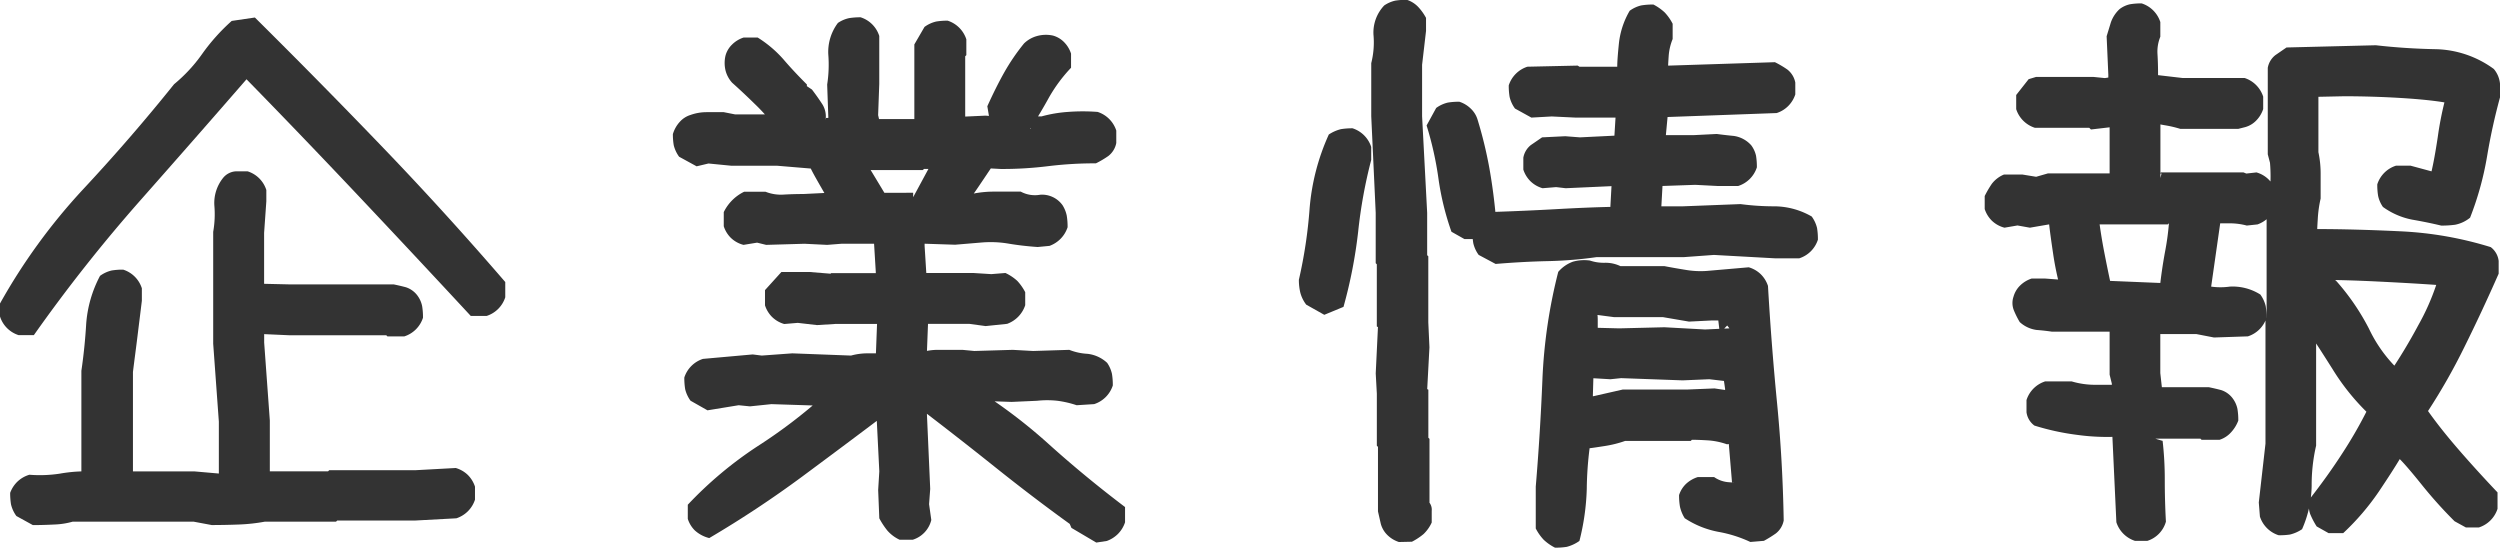 <svg xmlns="http://www.w3.org/2000/svg" width="112.313" height="24.604" viewBox="0 0 112.313 24.604">
  <g id="ttl" transform="translate(-2903.084 -888.11)">
    <path id="パス_8686" data-name="パス 8686" d="M2903.922,903.167a1.288,1.288,0,0,1-.838-.838v-.584a26.631,26.631,0,0,1,3.732-5.129q2.133-2.285,4.088-4.722a6.948,6.948,0,0,0,1.27-1.372,8.834,8.834,0,0,1,1.32-1.472l1.041-.153q2.972,2.946,5.764,5.853t5.484,6.03v.686a1.294,1.294,0,0,1-.838.838h-.711q-2.614-2.819-5.167-5.523t-5.014-5.218h.2q-2.361,2.718-4.875,5.561a70.939,70.939,0,0,0-4.774,6.043Zm.635,8.531-.737-.406a1.451,1.451,0,0,1-.241-.521,3.06,3.06,0,0,1-.038-.52,1.339,1.339,0,0,1,.317-.495,1.317,1.317,0,0,1,.546-.318,5.957,5.957,0,0,0,1.371-.05,6.63,6.63,0,0,1,.965-.1v-4.519q.153-1.041.216-2.108a5.436,5.436,0,0,1,.622-2.158,1.454,1.454,0,0,1,.521-.241,2.972,2.972,0,0,1,.52-.038,1.29,1.29,0,0,1,.838.838v.558c-.067.559-.136,1.1-.2,1.625s-.136,1.05-.2,1.574v4.469h2.767l1.143.1v.482l-.051-.051v-2.767l-.254-3.5v-5.027a4.587,4.587,0,0,0,.051-1.194,1.805,1.805,0,0,1,.406-1.244.8.8,0,0,1,.546-.279h.546a1.288,1.288,0,0,1,.838.838v.507l-.1,1.422v2.285l1.118.026h4.7q.253.051.546.127a1.045,1.045,0,0,1,.546.406,1.183,1.183,0,0,1,.19.444,3.118,3.118,0,0,1,.038.521,1.294,1.294,0,0,1-.838.838h-.761l-.051-.051h-4.367l-1.143-.051h.025v.381l.254,3.5v2.463l-.05-.178h2.666l.05-.051h3.86l1.828-.1a1.308,1.308,0,0,1,.546.317,1.323,1.323,0,0,1,.317.521v.584a1.3,1.3,0,0,1-.838.838l-1.853.1h-3.5l-.051.051h-3.2a7.99,7.99,0,0,1-1.143.127q-.609.024-1.244.025l-.812-.152h-5.434a3.4,3.4,0,0,1-.8.127C2905.221,911.689,2904.9,911.7,2904.557,911.7Z" fill="#333"/>
    <path id="パス_8687" data-name="パス 8687" d="M2952.335,912.485l-1.117-.66-.076-.178q-1.652-1.192-3.352-2.551t-3.5-2.73l-.051-.1h.483v.355l.152,3.453-.051.686.1.711a1.234,1.234,0,0,1-.838.888h-.584a1.671,1.671,0,0,1-.546-.406,3.352,3.352,0,0,1-.368-.558l-.051-1.27.051-.838-.127-2.564h.406q-1.752,1.322-3.719,2.78a48.107,48.107,0,0,1-4.2,2.78,1.5,1.5,0,0,1-.647-.343,1.28,1.28,0,0,1-.317-.52v-.635a17.407,17.407,0,0,1,3.135-2.628,23.44,23.44,0,0,0,2.984-2.272v.457l-2.362-.076-.964.1-.508-.051-1.4.229-.762-.432a1.465,1.465,0,0,1-.241-.52,3.081,3.081,0,0,1-.038-.521,1.3,1.3,0,0,1,.838-.838l2.234-.2.407.051,1.371-.1,2.64.1a2.789,2.789,0,0,1,.762-.1h.356l.05-1.32H2940.6l-.812.051-.863-.1-.61.051a1.288,1.288,0,0,1-.546-.317,1.3,1.3,0,0,1-.317-.521v-.685l.736-.813h1.27l.939.076.026-.025h2.006v-.051l-.077-1.269h-1.472l-.635.05-1.016-.05-1.726.05-.406-.1-.61.1a1.268,1.268,0,0,1-.571-.317,1.281,1.281,0,0,1-.317-.52v-.635a1.983,1.983,0,0,1,.914-.914h.964a1.876,1.876,0,0,0,.813.127q.431-.025.889-.026l1.015-.05h.153v.406q-.2-.355-.457-.8c-.17-.3-.3-.528-.381-.7l-1.524-.127h-2.056l-1.016-.1-.533.127-.787-.431a1.46,1.46,0,0,1-.242-.521,2.923,2.923,0,0,1-.038-.495,1.4,1.4,0,0,1,.318-.559,1.061,1.061,0,0,1,.469-.3,2.153,2.153,0,0,1,.724-.127h.775l.507.1h1.7v.432a8.161,8.161,0,0,0-.813-.9q-.509-.5-1.016-.953a1.293,1.293,0,0,1-.3-.558,1.44,1.44,0,0,1,0-.66,1.087,1.087,0,0,1,.292-.495,1.307,1.307,0,0,1,.52-.318h.635a5.227,5.227,0,0,1,1.155.978q.444.521,1.054,1.13v.076l.228.152c.169.221.331.449.483.686a1.049,1.049,0,0,1,.076.888l.076-.3h.1v-.051l-.051-1.447a5.881,5.881,0,0,0,.051-1.346,2.164,2.164,0,0,1,.431-1.422,1.434,1.434,0,0,1,.5-.216,3.08,3.08,0,0,1,.52-.038,1.289,1.289,0,0,1,.838.838v2.158l-.051,1.4.076.33-.152-.153h1.854l-.1.026v.2l-.051-.051v-3.529l.457-.787a1.447,1.447,0,0,1,.521-.241,2.967,2.967,0,0,1,.52-.039,1.3,1.3,0,0,1,.838.838v.711l-.051.051v2.717h-.2l1.117-.051.61.051V894c.016,0-.038-.063-.165-.19a1.257,1.257,0,0,1-.292-.47l-.076-.457q.379-.838.749-1.5a9.351,9.351,0,0,1,.9-1.321,1.34,1.34,0,0,1,.571-.33,1.494,1.494,0,0,1,.724-.025,1.114,1.114,0,0,1,.5.292,1.308,1.308,0,0,1,.317.52v.635a6.839,6.839,0,0,0-.99,1.333q-.355.648-.838,1.409h.026v-.558h.482a6,6,0,0,1,1.181-.2,8.722,8.722,0,0,1,1.333,0,1.3,1.3,0,0,1,.838.838v.558a.966.966,0,0,1-.356.584,4.342,4.342,0,0,1-.558.33,17.233,17.233,0,0,0-2.146.127,16.844,16.844,0,0,1-2.12.127l-.457-.025c-.136.2-.31.462-.521.774s-.3.437-.266.368h-.051a4.741,4.741,0,0,1,1.016-.1h1.168a1.339,1.339,0,0,0,.876.139,1.131,1.131,0,0,1,1,.47,1.41,1.41,0,0,1,.19.47,3.068,3.068,0,0,1,.038.52,1.32,1.32,0,0,1-.317.521,1.349,1.349,0,0,1-.495.317l-.534.051q-.711-.05-1.307-.152a4.818,4.818,0,0,0-1.206-.051l-1.194.1-1.523-.05c.1-.084.152-.115.152-.089v.19l.076,1.219h2.108l.812.051.635-.051a2.124,2.124,0,0,1,.533.355,2.278,2.278,0,0,1,.356.508v.584a1.333,1.333,0,0,1-.813.838l-.965.1-.736-.1h-1.853l-.051,1.32h-.381a2.635,2.635,0,0,1,.927-.152h1.053l.534.051,1.726-.051.914.051,1.625-.051a2.576,2.576,0,0,0,.813.178,1.551,1.551,0,0,1,.888.406,1.411,1.411,0,0,1,.216.495,2.99,2.99,0,0,1,.038.521,1.3,1.3,0,0,1-.838.838l-.787.05a4.545,4.545,0,0,0-.863-.2,4.217,4.217,0,0,0-.914,0l-1.143.051-1.5-.051H2947v-.482a23.658,23.658,0,0,1,3.237,2.463q1.611,1.447,3.39,2.793v.685a1.323,1.323,0,0,1-.317.521,1.358,1.358,0,0,1-.5.317Zm-8.227-15.716v.2l.686-1.27h-.2l-.051.051h-2.285l-.33-.025V895.3l.888,1.473Z" fill="#333"/>
    <path id="パス_8688" data-name="パス 8688" d="M2962.578,902.253l-.812-.457a1.528,1.528,0,0,1-.267-.546,2.479,2.479,0,0,1-.063-.571,21.1,21.1,0,0,0,.482-3.2,9.984,9.984,0,0,1,.863-3.326,1.731,1.731,0,0,1,.546-.241,3.1,3.1,0,0,1,.521-.038,1.3,1.3,0,0,1,.838.838v.584a21.727,21.727,0,0,0-.584,3.2,21.5,21.5,0,0,1-.661,3.4Zm3.352,10.207a1.316,1.316,0,0,1-.521-.317,1.113,1.113,0,0,1-.292-.5l-.127-.558v-2.9l-.051-.05v-2.336l-.05-.914.1-2.082-.051-.026v-2.793l-.05-.051v-2.259l-.2-4.342v-2.387a3.8,3.8,0,0,0,.1-1.269,1.764,1.764,0,0,1,.483-1.321,1.438,1.438,0,0,1,.495-.216,3.075,3.075,0,0,1,.52-.038,1.226,1.226,0,0,1,.508.318,2.343,2.343,0,0,1,.355.495v.584l-.177,1.523v2.311l.228,4.342v1.9l.051.051v2.97l.051,1.118-.1,1.878.051.026v2.158l.051.051v2.869a.52.52,0,0,1,.1.368v.521a1.673,1.673,0,0,1-.368.52,2.867,2.867,0,0,1-.52.343Zm2.945-13.609-.584-.33a12.25,12.25,0,0,1-.584-2.387,14.96,14.96,0,0,0-.533-2.387l.431-.787a1.461,1.461,0,0,1,.521-.241,2.985,2.985,0,0,1,.52-.038,1.307,1.307,0,0,1,.521.317,1.129,1.129,0,0,1,.292.47,18.84,18.84,0,0,1,.533,2.183q.2,1.117.305,2.336a1.268,1.268,0,0,1-.838.864Zm1.4,1.117-.761-.406a1.435,1.435,0,0,1-.241-.521,2.8,2.8,0,0,1-.039-.495.969.969,0,0,1,.356-.584,4.321,4.321,0,0,1,.559-.33q1.5-.05,2.869-.127t2.412-.1l.051-.939h.152l-2.209.1-.432-.05-.609.05a1.277,1.277,0,0,1-.546-.317,1.3,1.3,0,0,1-.317-.52v-.534a.929.929,0,0,1,.342-.571c.162-.109.327-.224.5-.343l1.041-.051.66.051,1.549-.076.05-.812h-1.8l-1.067-.051-.914.051-.736-.407a1.431,1.431,0,0,1-.241-.52,2.974,2.974,0,0,1-.039-.521,1.3,1.3,0,0,1,.838-.838l2.26-.05.076.05h1.7c0-.219.026-.575.077-1.066a3.665,3.665,0,0,1,.482-1.447,1.452,1.452,0,0,1,.521-.241,3.144,3.144,0,0,1,.545-.039,2.241,2.241,0,0,1,.508.356,2.2,2.2,0,0,1,.356.508v.685a2.482,2.482,0,0,0-.178.762c-.017.254-.025.4-.025.432h.05l4.748-.153a4.443,4.443,0,0,1,.559.33.975.975,0,0,1,.356.584v.534a1.306,1.306,0,0,1-.318.52,1.281,1.281,0,0,1-.52.317l-4.9.178-.076.813h1.27l1.015-.051c.254.034.512.063.775.089a1.289,1.289,0,0,1,.774.419,1.237,1.237,0,0,1,.216.469,3.118,3.118,0,0,1,.038.521,1.294,1.294,0,0,1-.838.838h-.939l-.991-.051-1.472.051-.051.914h.965l2.59-.1a11.575,11.575,0,0,0,1.561.1,3.408,3.408,0,0,1,1.638.457,1.442,1.442,0,0,1,.241.52,3.118,3.118,0,0,1,.038.521,1.294,1.294,0,0,1-.838.838h-1.092l-2.742-.152-1.371.1h-3.91a18.3,18.3,0,0,1-2.184.178Q2971.49,899.866,2970.271,899.968Zm2.667,12.746a2.154,2.154,0,0,1-.508-.356,2.193,2.193,0,0,1-.356-.507v-1.879q.2-2.387.3-4.825a23.37,23.37,0,0,1,.711-4.824,1.578,1.578,0,0,1,.66-.457,1.876,1.876,0,0,1,.762-.051,1.943,1.943,0,0,0,.673.1,1.549,1.549,0,0,1,.7.152h1.98c.356.069.7.127,1.016.178a3.98,3.98,0,0,0,1.016.025l1.751-.152a1.291,1.291,0,0,1,.546.318,1.314,1.314,0,0,1,.318.52q.152,2.641.406,5.243t.3,5.294a.964.964,0,0,1-.356.584,5.464,5.464,0,0,1-.533.33l-.609.051a5.749,5.749,0,0,0-1.448-.457,4.134,4.134,0,0,1-1.5-.609,1.66,1.66,0,0,1-.215-.521,2.96,2.96,0,0,1-.039-.52,1.2,1.2,0,0,1,.318-.508,1.388,1.388,0,0,1,.52-.3h.737a1.311,1.311,0,0,0,.634.229c.22.017.289.017.2,0v.38l-.178-2.132h.3l-.381.05a3.162,3.162,0,0,0-.864-.177c-.288-.017-.524-.026-.711-.026l-.05.051h-2.946a5.13,5.13,0,0,1-.914.229c-.321.05-.55.085-.685.1a15.7,15.7,0,0,0-.127,1.828,10.636,10.636,0,0,1-.33,2.336,1.73,1.73,0,0,1-.572.267A3.265,3.265,0,0,1,2972.938,912.714Zm7.642-7.084v-.051l-.051-.355-.66-.077-1.193.051-2.768-.1-.482.05-.838-.05.076-.051-.025.863h.025l1.32-.3h2.9l1.219-.05Zm-.254-2.539v-.153l-.051-.431h-.3l-1.016.051-1.168-.2H2975.6l-.762-.1c.016-.033.025.06.025.279v.3l.965.025,2.031-.05,1.828.1,1.092-.051-.1-.127Z" fill="#333"/>
    <path id="パス_8689" data-name="パス 8689" d="M2999,912.409a1.3,1.3,0,0,1-.838-.838l-.178-3.834a9.856,9.856,0,0,1-1.574-.089,11.016,11.016,0,0,1-1.929-.419.887.887,0,0,1-.356-.6v-.546a1.294,1.294,0,0,1,.838-.838h1.193a3.677,3.677,0,0,0,1.067.152h.736v-.05l-.1-.407v-1.929h-2.59c-.221-.034-.45-.059-.686-.077a1.392,1.392,0,0,1-.762-.355,3.963,3.963,0,0,1-.266-.533.883.883,0,0,1-.013-.61,1.117,1.117,0,0,1,.292-.495,1.326,1.326,0,0,1,.521-.317h.609l.686.051v.406a13.151,13.151,0,0,1-.331-1.587c-.084-.566-.144-1-.177-1.308h.025l-.889.153-.558-.1-.584.1a1.278,1.278,0,0,1-.571-.318,1.3,1.3,0,0,1-.318-.52v-.584a4.6,4.6,0,0,1,.318-.546,1.32,1.32,0,0,1,.545-.419h.838l.61.1.533-.153h2.793l-.025.1V893.8h.253l-1.091.127-.077-.076H2994.5a1.306,1.306,0,0,1-.521-.318,1.291,1.291,0,0,1-.317-.52v-.635l.559-.711.33-.1h2.59l.507.051.153-.025v-.127l-.076-1.727.19-.622a1.476,1.476,0,0,1,.394-.6,1.189,1.189,0,0,1,.469-.216,2.994,2.994,0,0,1,.521-.038,1.294,1.294,0,0,1,.838.838v.66a1.769,1.769,0,0,0-.127.787c.016.271.025.551.025.838v.1l1.092.127h2.793a1.3,1.3,0,0,1,.838.838v.559a1.318,1.318,0,0,1-.318.52,1.094,1.094,0,0,1-.495.292l-.3.076h-2.616a5.036,5.036,0,0,0-.634-.152c-.2-.033-.288-.051-.254-.051v2.412l.05-.2h-.076l.051-.051h3.707l.127.051.457-.051a1.264,1.264,0,0,1,.863.838v.661a1.308,1.308,0,0,1-.317.52,1.336,1.336,0,0,1-.5.317l-.483.051a2.963,2.963,0,0,0-.761-.1h-.432l-.406,2.843a3.016,3.016,0,0,0,.838,0,2.325,2.325,0,0,1,1.371.356,1.46,1.46,0,0,1,.241.52,3.118,3.118,0,0,1,.038.521,1.294,1.294,0,0,1-.838.838l-1.523.051-.787-.153h-1.625v1.752l.076.686-.152-.051h2.259q.253.051.546.127a1.046,1.046,0,0,1,.546.406,1.188,1.188,0,0,1,.191.444,3.115,3.115,0,0,1,.038.521,1.6,1.6,0,0,1-.318.52,1.178,1.178,0,0,1-.52.343h-.813l-.051-.051h-2.031l.33.1v-.025a15.172,15.172,0,0,1,.1,1.777c0,.609.016,1.235.051,1.879a1.264,1.264,0,0,1-.838.863Zm1.117-11.4c.051-.49.127-1.016.229-1.574a11.783,11.783,0,0,0,.178-1.295l-.051.05h-3.1v-.279q.1.789.254,1.574t.254,1.244l2.412.1Zm5.332,11.146a1.3,1.3,0,0,1-.838-.838l-.05-.634.3-2.641v-5.611l.051-.051v-4.469q.1-.635.152-1.269a7.308,7.308,0,0,0,0-1.219l-.1-.381v-3.885a.931.931,0,0,1,.343-.571c.16-.109.325-.224.5-.343l4.012-.1q1.318.151,2.7.177a4.583,4.583,0,0,1,2.6.889,1.2,1.2,0,0,1,.279.673v.6a26.664,26.664,0,0,0-.584,2.666,13.841,13.841,0,0,1-.761,2.742,1.535,1.535,0,0,1-.673.317,4.708,4.708,0,0,1-.622.038q-.636-.152-1.3-.266a3.317,3.317,0,0,1-1.32-.572,1.364,1.364,0,0,1-.216-.495,2.963,2.963,0,0,1-.038-.52,1.29,1.29,0,0,1,.838-.838h.66l.939.254c.084-.356.178-.867.279-1.536a14.985,14.985,0,0,1,.3-1.562q-.762-.126-1.993-.2t-2.5-.076l-1.168.025v2.488a4.618,4.618,0,0,1,.1.991v1.091a5.4,5.4,0,0,0-.127.889c-.018.288-.026.449-.026.483q1.625,0,3.733.1a16.243,16.243,0,0,1,4.062.711.908.908,0,0,1,.356.622v.571q-.762,1.728-1.549,3.314a27.06,27.06,0,0,1-1.625,2.856q.558.789,1.358,1.714t1.765,1.943v.736a1.294,1.294,0,0,1-.838.838h-.584l-.508-.279a19.726,19.726,0,0,1-1.472-1.638q-.662-.825-.991-1.155-.3.507-.939,1.46a11.093,11.093,0,0,1-1.6,1.866h-.66l-.533-.3a3.465,3.465,0,0,1-.292-.559,1.1,1.1,0,0,1-.013-.685q.812-1.039,1.46-2.044a19.646,19.646,0,0,0,1.079-1.866,10.183,10.183,0,0,1-1.523-1.917q-.713-1.129-.863-1.333l.127-.711v5.484a7.822,7.822,0,0,0-.2,1.8,5,5,0,0,1-.431,1.955,1.673,1.673,0,0,1-.546.241A3,3,0,0,1,3005.444,912.155Zm5-7.312a24.357,24.357,0,0,0,1.283-2.133,10.339,10.339,0,0,0,.8-1.8q-1.067-.076-2.615-.152t-2.717-.076v-.686a2.243,2.243,0,0,1,.33.267q.3.267.534.495a10.365,10.365,0,0,1,1.447,2.12,6.279,6.279,0,0,0,1.193,1.714Z" fill="#333"/>
  </g>
</svg>
